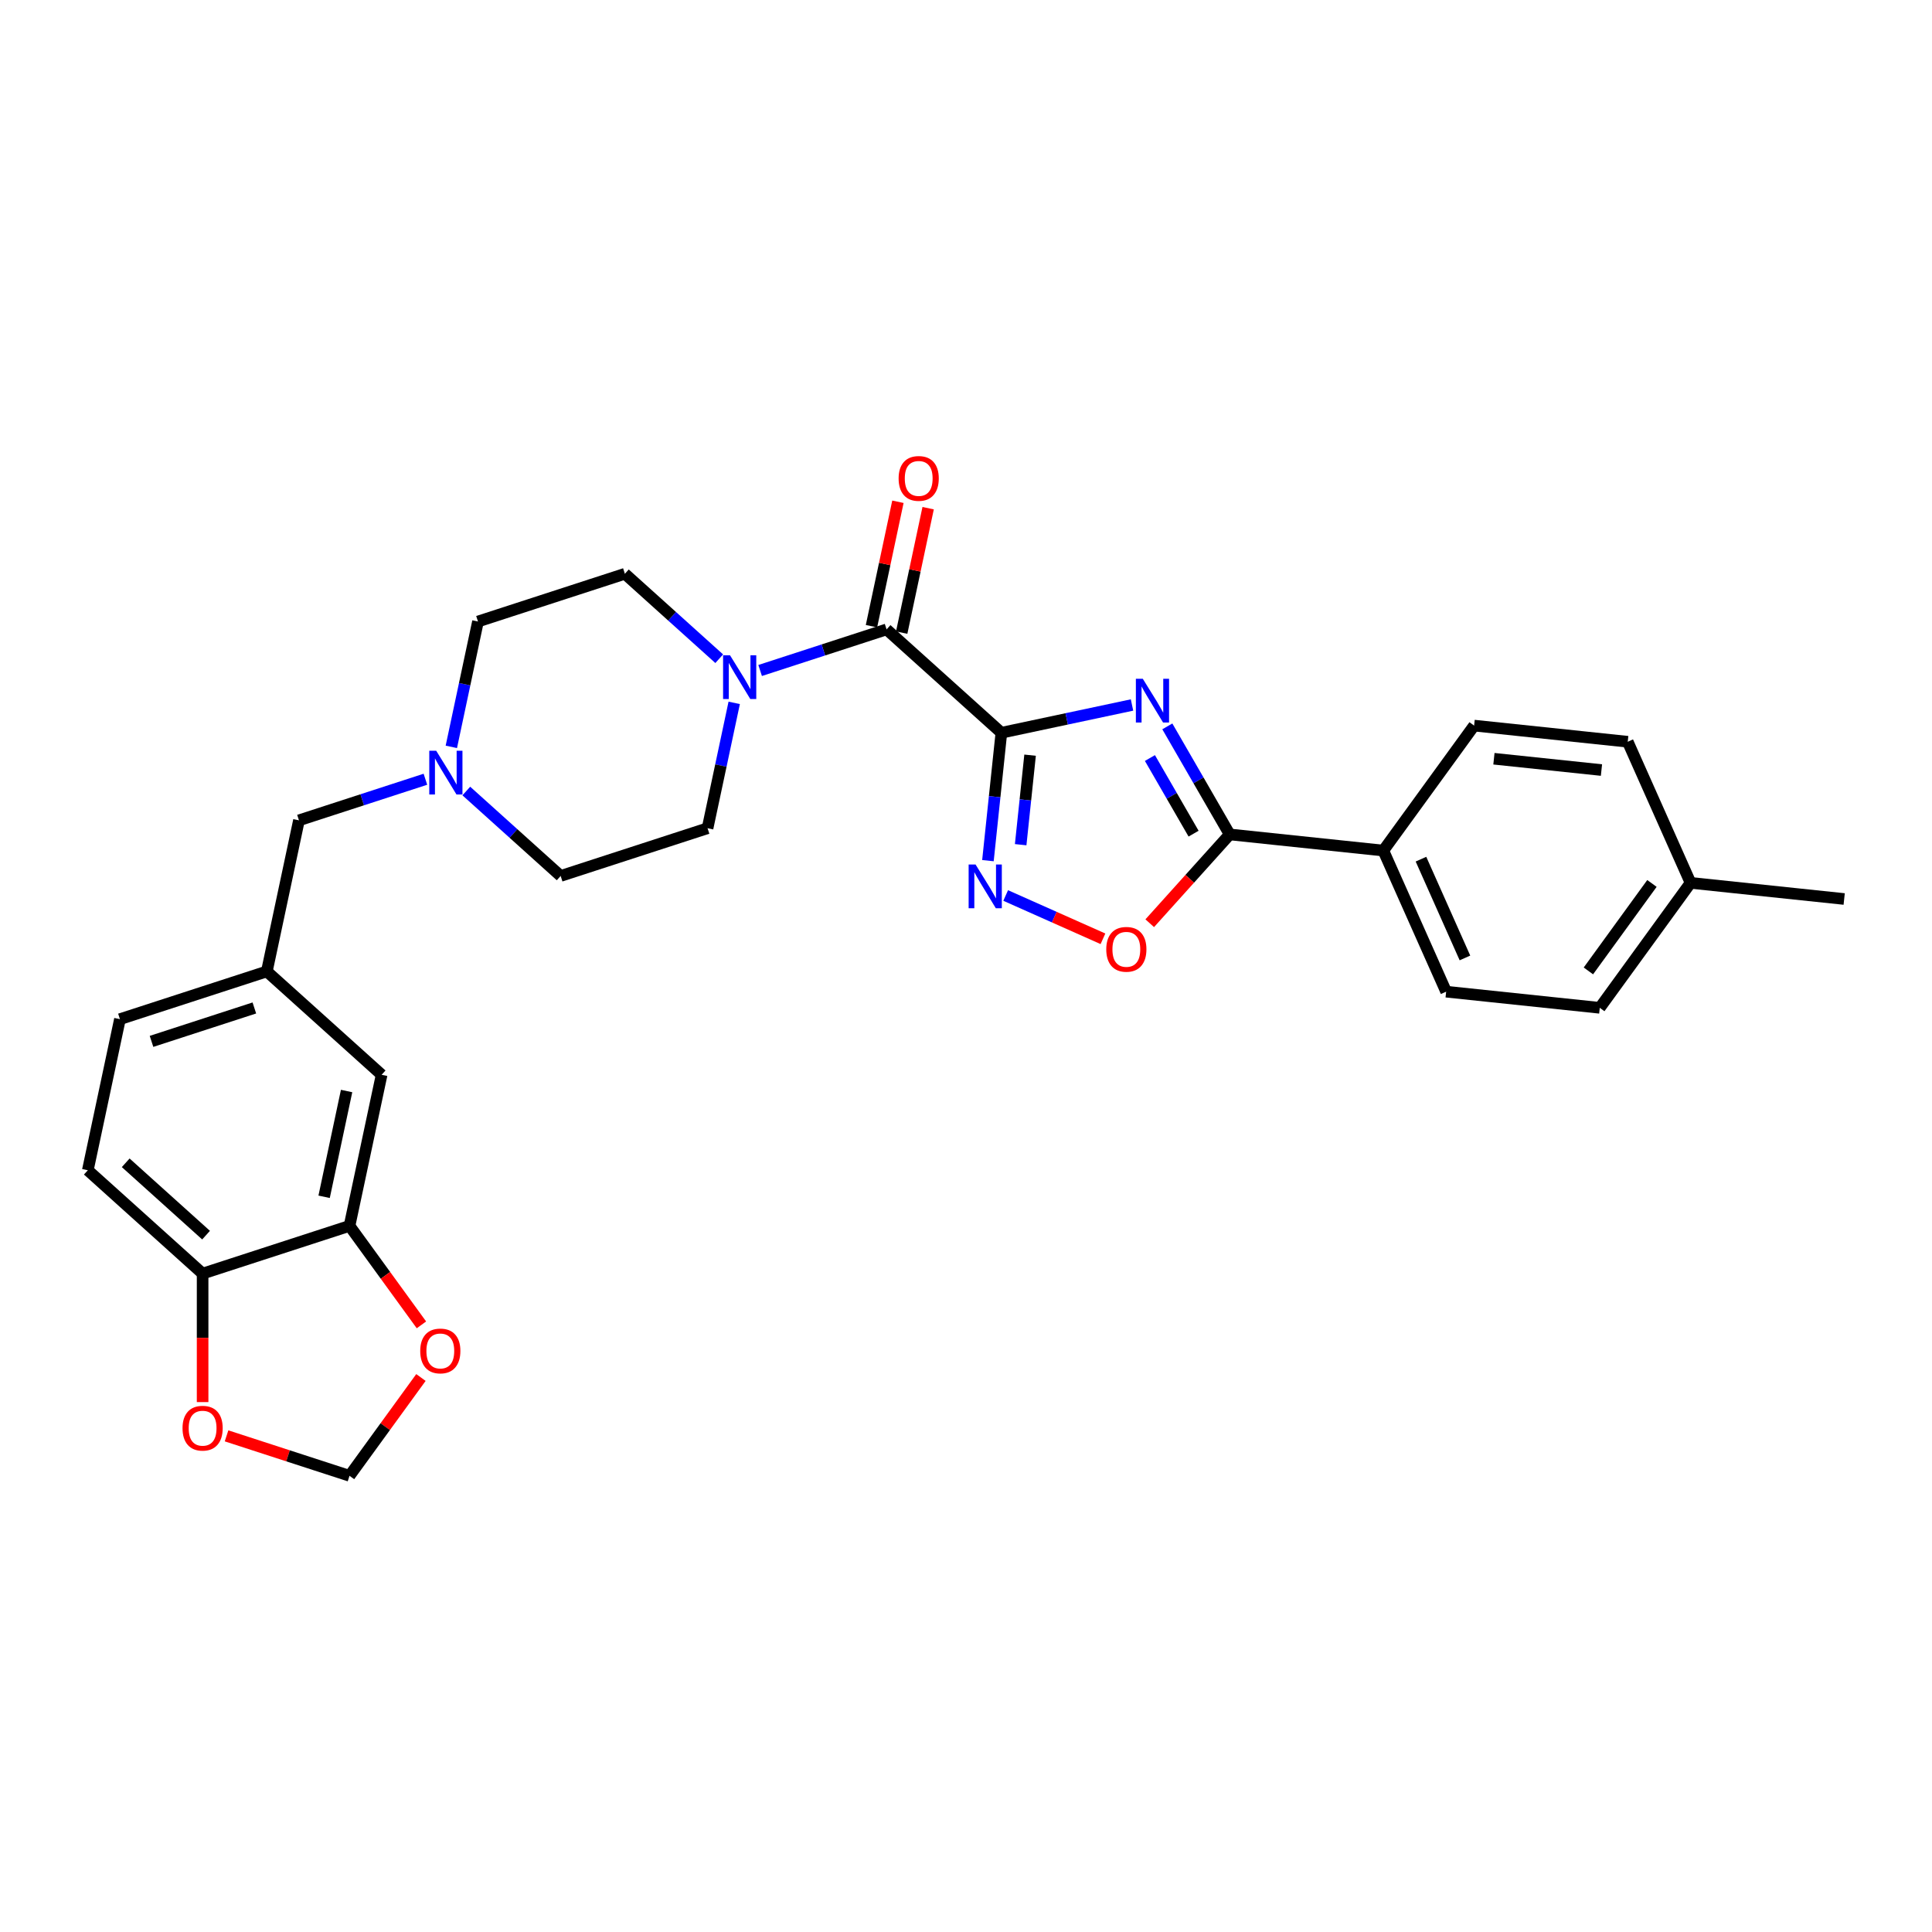 <?xml version='1.0' encoding='iso-8859-1'?>
<svg version='1.1' baseProfile='full'
              xmlns='http://www.w3.org/2000/svg'
                      xmlns:rdkit='http://www.rdkit.org/xml'
                      xmlns:xlink='http://www.w3.org/1999/xlink'
                  xml:space='preserve'
width='1000px' height='1000px' viewBox='0 0 1000 1000'>
<!-- END OF HEADER -->
<rect style='opacity:1.0;fill:#FFFFFF;stroke:none' width='1000' height='1000' x='0' y='0'> </rect>
<path class='bond-0' d='M 518.31,379.276 L 552.119,372.09' style='fill:none;fill-rule:evenodd;stroke:#000000;stroke-width:6px;stroke-linecap:butt;stroke-linejoin:miter;stroke-opacity:1' />
<path class='bond-0' d='M 552.119,372.09 L 585.929,364.903' style='fill:none;fill-rule:evenodd;stroke:#0000FF;stroke-width:6px;stroke-linecap:butt;stroke-linejoin:miter;stroke-opacity:1' />
<path class='bond-1' d='M 518.31,379.276 L 514.831,412.373' style='fill:none;fill-rule:evenodd;stroke:#000000;stroke-width:6px;stroke-linecap:butt;stroke-linejoin:miter;stroke-opacity:1' />
<path class='bond-1' d='M 514.831,412.373 L 511.352,445.47' style='fill:none;fill-rule:evenodd;stroke:#0000FF;stroke-width:6px;stroke-linecap:butt;stroke-linejoin:miter;stroke-opacity:1' />
<path class='bond-1' d='M 533.169,390.877 L 530.734,414.044' style='fill:none;fill-rule:evenodd;stroke:#000000;stroke-width:6px;stroke-linecap:butt;stroke-linejoin:miter;stroke-opacity:1' />
<path class='bond-1' d='M 530.734,414.044 L 528.299,437.212' style='fill:none;fill-rule:evenodd;stroke:#0000FF;stroke-width:6px;stroke-linecap:butt;stroke-linejoin:miter;stroke-opacity:1' />
<path class='bond-2' d='M 518.31,379.276 L 458.894,325.778' style='fill:none;fill-rule:evenodd;stroke:#000000;stroke-width:6px;stroke-linecap:butt;stroke-linejoin:miter;stroke-opacity:1' />
<path class='bond-3' d='M 604.205,375.973 L 620.347,403.933' style='fill:none;fill-rule:evenodd;stroke:#0000FF;stroke-width:6px;stroke-linecap:butt;stroke-linejoin:miter;stroke-opacity:1' />
<path class='bond-3' d='M 620.347,403.933 L 636.49,431.893' style='fill:none;fill-rule:evenodd;stroke:#000000;stroke-width:6px;stroke-linecap:butt;stroke-linejoin:miter;stroke-opacity:1' />
<path class='bond-3' d='M 595.199,392.356 L 606.499,411.928' style='fill:none;fill-rule:evenodd;stroke:#0000FF;stroke-width:6px;stroke-linecap:butt;stroke-linejoin:miter;stroke-opacity:1' />
<path class='bond-3' d='M 606.499,411.928 L 617.799,431.501' style='fill:none;fill-rule:evenodd;stroke:#000000;stroke-width:6px;stroke-linecap:butt;stroke-linejoin:miter;stroke-opacity:1' />
<path class='bond-4' d='M 520.538,463.503 L 545.714,474.712' style='fill:none;fill-rule:evenodd;stroke:#0000FF;stroke-width:6px;stroke-linecap:butt;stroke-linejoin:miter;stroke-opacity:1' />
<path class='bond-4' d='M 545.714,474.712 L 570.889,485.921' style='fill:none;fill-rule:evenodd;stroke:#FF0000;stroke-width:6px;stroke-linecap:butt;stroke-linejoin:miter;stroke-opacity:1' />
<path class='bond-5' d='M 458.894,325.778 L 426.167,336.411' style='fill:none;fill-rule:evenodd;stroke:#000000;stroke-width:6px;stroke-linecap:butt;stroke-linejoin:miter;stroke-opacity:1' />
<path class='bond-5' d='M 426.167,336.411 L 393.441,347.045' style='fill:none;fill-rule:evenodd;stroke:#0000FF;stroke-width:6px;stroke-linecap:butt;stroke-linejoin:miter;stroke-opacity:1' />
<path class='bond-6' d='M 466.714,327.44 L 473.559,295.238' style='fill:none;fill-rule:evenodd;stroke:#000000;stroke-width:6px;stroke-linecap:butt;stroke-linejoin:miter;stroke-opacity:1' />
<path class='bond-6' d='M 473.559,295.238 L 480.404,263.035' style='fill:none;fill-rule:evenodd;stroke:#FF0000;stroke-width:6px;stroke-linecap:butt;stroke-linejoin:miter;stroke-opacity:1' />
<path class='bond-6' d='M 451.073,324.116 L 457.918,291.913' style='fill:none;fill-rule:evenodd;stroke:#000000;stroke-width:6px;stroke-linecap:butt;stroke-linejoin:miter;stroke-opacity:1' />
<path class='bond-6' d='M 457.918,291.913 L 464.763,259.711' style='fill:none;fill-rule:evenodd;stroke:#FF0000;stroke-width:6px;stroke-linecap:butt;stroke-linejoin:miter;stroke-opacity:1' />
<path class='bond-7' d='M 636.49,431.893 L 716.004,440.251' style='fill:none;fill-rule:evenodd;stroke:#000000;stroke-width:6px;stroke-linecap:butt;stroke-linejoin:miter;stroke-opacity:1' />
<path class='bond-8' d='M 636.49,431.893 L 615.795,454.877' style='fill:none;fill-rule:evenodd;stroke:#000000;stroke-width:6px;stroke-linecap:butt;stroke-linejoin:miter;stroke-opacity:1' />
<path class='bond-8' d='M 615.795,454.877 L 595.1,477.861' style='fill:none;fill-rule:evenodd;stroke:#FF0000;stroke-width:6px;stroke-linecap:butt;stroke-linejoin:miter;stroke-opacity:1' />
<path class='bond-9' d='M 372.27,340.953 L 347.854,318.97' style='fill:none;fill-rule:evenodd;stroke:#0000FF;stroke-width:6px;stroke-linecap:butt;stroke-linejoin:miter;stroke-opacity:1' />
<path class='bond-9' d='M 347.854,318.97 L 323.439,296.986' style='fill:none;fill-rule:evenodd;stroke:#000000;stroke-width:6px;stroke-linecap:butt;stroke-linejoin:miter;stroke-opacity:1' />
<path class='bond-10' d='M 380.024,363.804 L 373.128,396.247' style='fill:none;fill-rule:evenodd;stroke:#0000FF;stroke-width:6px;stroke-linecap:butt;stroke-linejoin:miter;stroke-opacity:1' />
<path class='bond-10' d='M 373.128,396.247 L 366.232,428.689' style='fill:none;fill-rule:evenodd;stroke:#000000;stroke-width:6px;stroke-linecap:butt;stroke-linejoin:miter;stroke-opacity:1' />
<path class='bond-11' d='M 241.363,409.429 L 265.778,431.412' style='fill:none;fill-rule:evenodd;stroke:#0000FF;stroke-width:6px;stroke-linecap:butt;stroke-linejoin:miter;stroke-opacity:1' />
<path class='bond-11' d='M 265.778,431.412 L 290.194,453.395' style='fill:none;fill-rule:evenodd;stroke:#000000;stroke-width:6px;stroke-linecap:butt;stroke-linejoin:miter;stroke-opacity:1' />
<path class='bond-12' d='M 220.192,403.337 L 187.466,413.97' style='fill:none;fill-rule:evenodd;stroke:#0000FF;stroke-width:6px;stroke-linecap:butt;stroke-linejoin:miter;stroke-opacity:1' />
<path class='bond-12' d='M 187.466,413.97 L 154.739,424.604' style='fill:none;fill-rule:evenodd;stroke:#000000;stroke-width:6px;stroke-linecap:butt;stroke-linejoin:miter;stroke-opacity:1' />
<path class='bond-13' d='M 233.609,386.577 L 240.505,354.135' style='fill:none;fill-rule:evenodd;stroke:#0000FF;stroke-width:6px;stroke-linecap:butt;stroke-linejoin:miter;stroke-opacity:1' />
<path class='bond-13' d='M 240.505,354.135 L 247.401,321.693' style='fill:none;fill-rule:evenodd;stroke:#000000;stroke-width:6px;stroke-linecap:butt;stroke-linejoin:miter;stroke-opacity:1' />
<path class='bond-14' d='M 180.909,634.511 L 197.532,556.307' style='fill:none;fill-rule:evenodd;stroke:#000000;stroke-width:6px;stroke-linecap:butt;stroke-linejoin:miter;stroke-opacity:1' />
<path class='bond-14' d='M 167.762,619.456 L 179.398,564.713' style='fill:none;fill-rule:evenodd;stroke:#000000;stroke-width:6px;stroke-linecap:butt;stroke-linejoin:miter;stroke-opacity:1' />
<path class='bond-15' d='M 180.909,634.511 L 199.521,660.128' style='fill:none;fill-rule:evenodd;stroke:#000000;stroke-width:6px;stroke-linecap:butt;stroke-linejoin:miter;stroke-opacity:1' />
<path class='bond-15' d='M 199.521,660.128 L 218.133,685.746' style='fill:none;fill-rule:evenodd;stroke:#FF0000;stroke-width:6px;stroke-linecap:butt;stroke-linejoin:miter;stroke-opacity:1' />
<path class='bond-16' d='M 180.909,634.511 L 104.87,659.218' style='fill:none;fill-rule:evenodd;stroke:#000000;stroke-width:6px;stroke-linecap:butt;stroke-linejoin:miter;stroke-opacity:1' />
<path class='bond-17' d='M 716.004,440.251 L 748.523,513.29' style='fill:none;fill-rule:evenodd;stroke:#000000;stroke-width:6px;stroke-linecap:butt;stroke-linejoin:miter;stroke-opacity:1' />
<path class='bond-17' d='M 735.49,444.703 L 758.253,495.83' style='fill:none;fill-rule:evenodd;stroke:#000000;stroke-width:6px;stroke-linecap:butt;stroke-linejoin:miter;stroke-opacity:1' />
<path class='bond-18' d='M 716.004,440.251 L 762.998,375.568' style='fill:none;fill-rule:evenodd;stroke:#000000;stroke-width:6px;stroke-linecap:butt;stroke-linejoin:miter;stroke-opacity:1' />
<path class='bond-19' d='M 104.87,659.218 L 45.455,605.719' style='fill:none;fill-rule:evenodd;stroke:#000000;stroke-width:6px;stroke-linecap:butt;stroke-linejoin:miter;stroke-opacity:1' />
<path class='bond-19' d='M 106.658,639.31 L 65.067,601.861' style='fill:none;fill-rule:evenodd;stroke:#000000;stroke-width:6px;stroke-linecap:butt;stroke-linejoin:miter;stroke-opacity:1' />
<path class='bond-20' d='M 104.87,659.218 L 104.87,692.47' style='fill:none;fill-rule:evenodd;stroke:#000000;stroke-width:6px;stroke-linecap:butt;stroke-linejoin:miter;stroke-opacity:1' />
<path class='bond-20' d='M 104.87,692.47 L 104.87,725.722' style='fill:none;fill-rule:evenodd;stroke:#FF0000;stroke-width:6px;stroke-linecap:butt;stroke-linejoin:miter;stroke-opacity:1' />
<path class='bond-21' d='M 217.877,712.993 L 199.393,738.435' style='fill:none;fill-rule:evenodd;stroke:#FF0000;stroke-width:6px;stroke-linecap:butt;stroke-linejoin:miter;stroke-opacity:1' />
<path class='bond-21' d='M 199.393,738.435 L 180.909,763.876' style='fill:none;fill-rule:evenodd;stroke:#000000;stroke-width:6px;stroke-linecap:butt;stroke-linejoin:miter;stroke-opacity:1' />
<path class='bond-22' d='M 117.263,743.196 L 149.086,753.536' style='fill:none;fill-rule:evenodd;stroke:#FF0000;stroke-width:6px;stroke-linecap:butt;stroke-linejoin:miter;stroke-opacity:1' />
<path class='bond-22' d='M 149.086,753.536 L 180.909,763.876' style='fill:none;fill-rule:evenodd;stroke:#000000;stroke-width:6px;stroke-linecap:butt;stroke-linejoin:miter;stroke-opacity:1' />
<path class='bond-23' d='M 197.532,556.307 L 138.116,502.808' style='fill:none;fill-rule:evenodd;stroke:#000000;stroke-width:6px;stroke-linecap:butt;stroke-linejoin:miter;stroke-opacity:1' />
<path class='bond-24' d='M 323.439,296.986 L 247.401,321.693' style='fill:none;fill-rule:evenodd;stroke:#000000;stroke-width:6px;stroke-linecap:butt;stroke-linejoin:miter;stroke-opacity:1' />
<path class='bond-25' d='M 366.232,428.689 L 290.194,453.395' style='fill:none;fill-rule:evenodd;stroke:#000000;stroke-width:6px;stroke-linecap:butt;stroke-linejoin:miter;stroke-opacity:1' />
<path class='bond-26' d='M 138.116,502.808 L 154.739,424.604' style='fill:none;fill-rule:evenodd;stroke:#000000;stroke-width:6px;stroke-linecap:butt;stroke-linejoin:miter;stroke-opacity:1' />
<path class='bond-27' d='M 138.116,502.808 L 62.078,527.515' style='fill:none;fill-rule:evenodd;stroke:#000000;stroke-width:6px;stroke-linecap:butt;stroke-linejoin:miter;stroke-opacity:1' />
<path class='bond-27' d='M 131.652,521.722 L 78.425,539.017' style='fill:none;fill-rule:evenodd;stroke:#000000;stroke-width:6px;stroke-linecap:butt;stroke-linejoin:miter;stroke-opacity:1' />
<path class='bond-28' d='M 45.455,605.719 L 62.078,527.515' style='fill:none;fill-rule:evenodd;stroke:#000000;stroke-width:6px;stroke-linecap:butt;stroke-linejoin:miter;stroke-opacity:1' />
<path class='bond-29' d='M 748.523,513.29 L 828.037,521.647' style='fill:none;fill-rule:evenodd;stroke:#000000;stroke-width:6px;stroke-linecap:butt;stroke-linejoin:miter;stroke-opacity:1' />
<path class='bond-30' d='M 762.998,375.568 L 842.512,383.925' style='fill:none;fill-rule:evenodd;stroke:#000000;stroke-width:6px;stroke-linecap:butt;stroke-linejoin:miter;stroke-opacity:1' />
<path class='bond-30' d='M 773.254,392.725 L 828.914,398.575' style='fill:none;fill-rule:evenodd;stroke:#000000;stroke-width:6px;stroke-linecap:butt;stroke-linejoin:miter;stroke-opacity:1' />
<path class='bond-31' d='M 828.037,521.647 L 875.032,456.965' style='fill:none;fill-rule:evenodd;stroke:#000000;stroke-width:6px;stroke-linecap:butt;stroke-linejoin:miter;stroke-opacity:1' />
<path class='bond-31' d='M 822.15,502.546 L 855.046,457.269' style='fill:none;fill-rule:evenodd;stroke:#000000;stroke-width:6px;stroke-linecap:butt;stroke-linejoin:miter;stroke-opacity:1' />
<path class='bond-32' d='M 842.512,383.925 L 875.032,456.965' style='fill:none;fill-rule:evenodd;stroke:#000000;stroke-width:6px;stroke-linecap:butt;stroke-linejoin:miter;stroke-opacity:1' />
<path class='bond-33' d='M 875.032,456.965 L 954.545,465.322' style='fill:none;fill-rule:evenodd;stroke:#000000;stroke-width:6px;stroke-linecap:butt;stroke-linejoin:miter;stroke-opacity:1' />
<path  class='atom-1' d='M 591.509 351.332
L 598.929 363.325
Q 599.664 364.508, 600.848 366.651
Q 602.031 368.793, 602.095 368.921
L 602.095 351.332
L 605.101 351.332
L 605.101 373.974
L 601.999 373.974
L 594.036 360.862
Q 593.108 359.327, 592.117 357.568
Q 591.157 355.809, 590.87 355.266
L 590.87 373.974
L 587.927 373.974
L 587.927 351.332
L 591.509 351.332
' fill='#0000FF'/>
<path  class='atom-2' d='M 504.947 447.469
L 512.367 459.461
Q 513.102 460.645, 514.286 462.787
Q 515.469 464.93, 515.533 465.058
L 515.533 447.469
L 518.539 447.469
L 518.539 470.111
L 515.437 470.111
L 507.474 456.999
Q 506.546 455.464, 505.555 453.705
Q 504.596 451.946, 504.308 451.402
L 504.308 470.111
L 501.366 470.111
L 501.366 447.469
L 504.947 447.469
' fill='#0000FF'/>
<path  class='atom-5' d='M 572.598 491.373
Q 572.598 485.936, 575.285 482.898
Q 577.971 479.86, 582.992 479.86
Q 588.013 479.86, 590.699 482.898
Q 593.386 485.936, 593.386 491.373
Q 593.386 496.874, 590.667 500.008
Q 587.949 503.11, 582.992 503.11
Q 578.003 503.11, 575.285 500.008
Q 572.598 496.906, 572.598 491.373
M 582.992 500.552
Q 586.446 500.552, 588.301 498.249
Q 590.188 495.914, 590.188 491.373
Q 590.188 486.928, 588.301 484.689
Q 586.446 482.419, 582.992 482.419
Q 579.538 482.419, 577.651 484.657
Q 575.796 486.896, 575.796 491.373
Q 575.796 495.946, 577.651 498.249
Q 579.538 500.552, 582.992 500.552
' fill='#FF0000'/>
<path  class='atom-6' d='M 377.85 339.163
L 385.27 351.156
Q 386.005 352.339, 387.189 354.482
Q 388.372 356.625, 388.436 356.752
L 388.436 339.163
L 391.442 339.163
L 391.442 361.805
L 388.34 361.805
L 380.377 348.693
Q 379.449 347.158, 378.458 345.399
Q 377.498 343.64, 377.211 343.097
L 377.211 361.805
L 374.268 361.805
L 374.268 339.163
L 377.85 339.163
' fill='#0000FF'/>
<path  class='atom-7' d='M 225.773 388.576
L 233.192 400.569
Q 233.928 401.752, 235.111 403.895
Q 236.294 406.038, 236.358 406.165
L 236.358 388.576
L 239.365 388.576
L 239.365 411.218
L 236.262 411.218
L 228.299 398.106
Q 227.372 396.571, 226.38 394.812
Q 225.421 393.053, 225.133 392.51
L 225.133 411.218
L 222.191 411.218
L 222.191 388.576
L 225.773 388.576
' fill='#0000FF'/>
<path  class='atom-11' d='M 217.51 699.258
Q 217.51 693.821, 220.196 690.783
Q 222.883 687.744, 227.903 687.744
Q 232.924 687.744, 235.611 690.783
Q 238.297 693.821, 238.297 699.258
Q 238.297 704.758, 235.579 707.892
Q 232.861 710.994, 227.903 710.994
Q 222.915 710.994, 220.196 707.892
Q 217.51 704.79, 217.51 699.258
M 227.903 708.436
Q 231.357 708.436, 233.212 706.133
Q 235.099 703.799, 235.099 699.258
Q 235.099 694.812, 233.212 692.574
Q 231.357 690.303, 227.903 690.303
Q 224.45 690.303, 222.563 692.542
Q 220.708 694.78, 220.708 699.258
Q 220.708 703.831, 222.563 706.133
Q 224.45 708.436, 227.903 708.436
' fill='#FF0000'/>
<path  class='atom-12' d='M 94.477 739.233
Q 94.477 733.797, 97.163 730.759
Q 99.849 727.72, 104.87 727.72
Q 109.891 727.72, 112.578 730.759
Q 115.264 733.797, 115.264 739.233
Q 115.264 744.734, 112.546 747.868
Q 109.827 750.97, 104.87 750.97
Q 99.881 750.97, 97.163 747.868
Q 94.477 744.766, 94.477 739.233
M 104.87 748.412
Q 108.324 748.412, 110.179 746.109
Q 112.066 743.775, 112.066 739.233
Q 112.066 734.788, 110.179 732.549
Q 108.324 730.279, 104.87 730.279
Q 101.416 730.279, 99.529 732.518
Q 97.675 734.756, 97.675 739.233
Q 97.675 743.807, 99.529 746.109
Q 101.416 748.412, 104.87 748.412
' fill='#FF0000'/>
<path  class='atom-13' d='M 465.123 247.637
Q 465.123 242.2, 467.809 239.162
Q 470.496 236.124, 475.517 236.124
Q 480.538 236.124, 483.224 239.162
Q 485.91 242.2, 485.91 247.637
Q 485.91 253.138, 483.192 256.272
Q 480.474 259.374, 475.517 259.374
Q 470.528 259.374, 467.809 256.272
Q 465.123 253.17, 465.123 247.637
M 475.517 256.816
Q 478.971 256.816, 480.826 254.513
Q 482.712 252.178, 482.712 247.637
Q 482.712 243.192, 480.826 240.953
Q 478.971 238.682, 475.517 238.682
Q 472.063 238.682, 470.176 240.921
Q 468.321 243.16, 468.321 247.637
Q 468.321 252.21, 470.176 254.513
Q 472.063 256.816, 475.517 256.816
' fill='#FF0000'/>
</svg>
